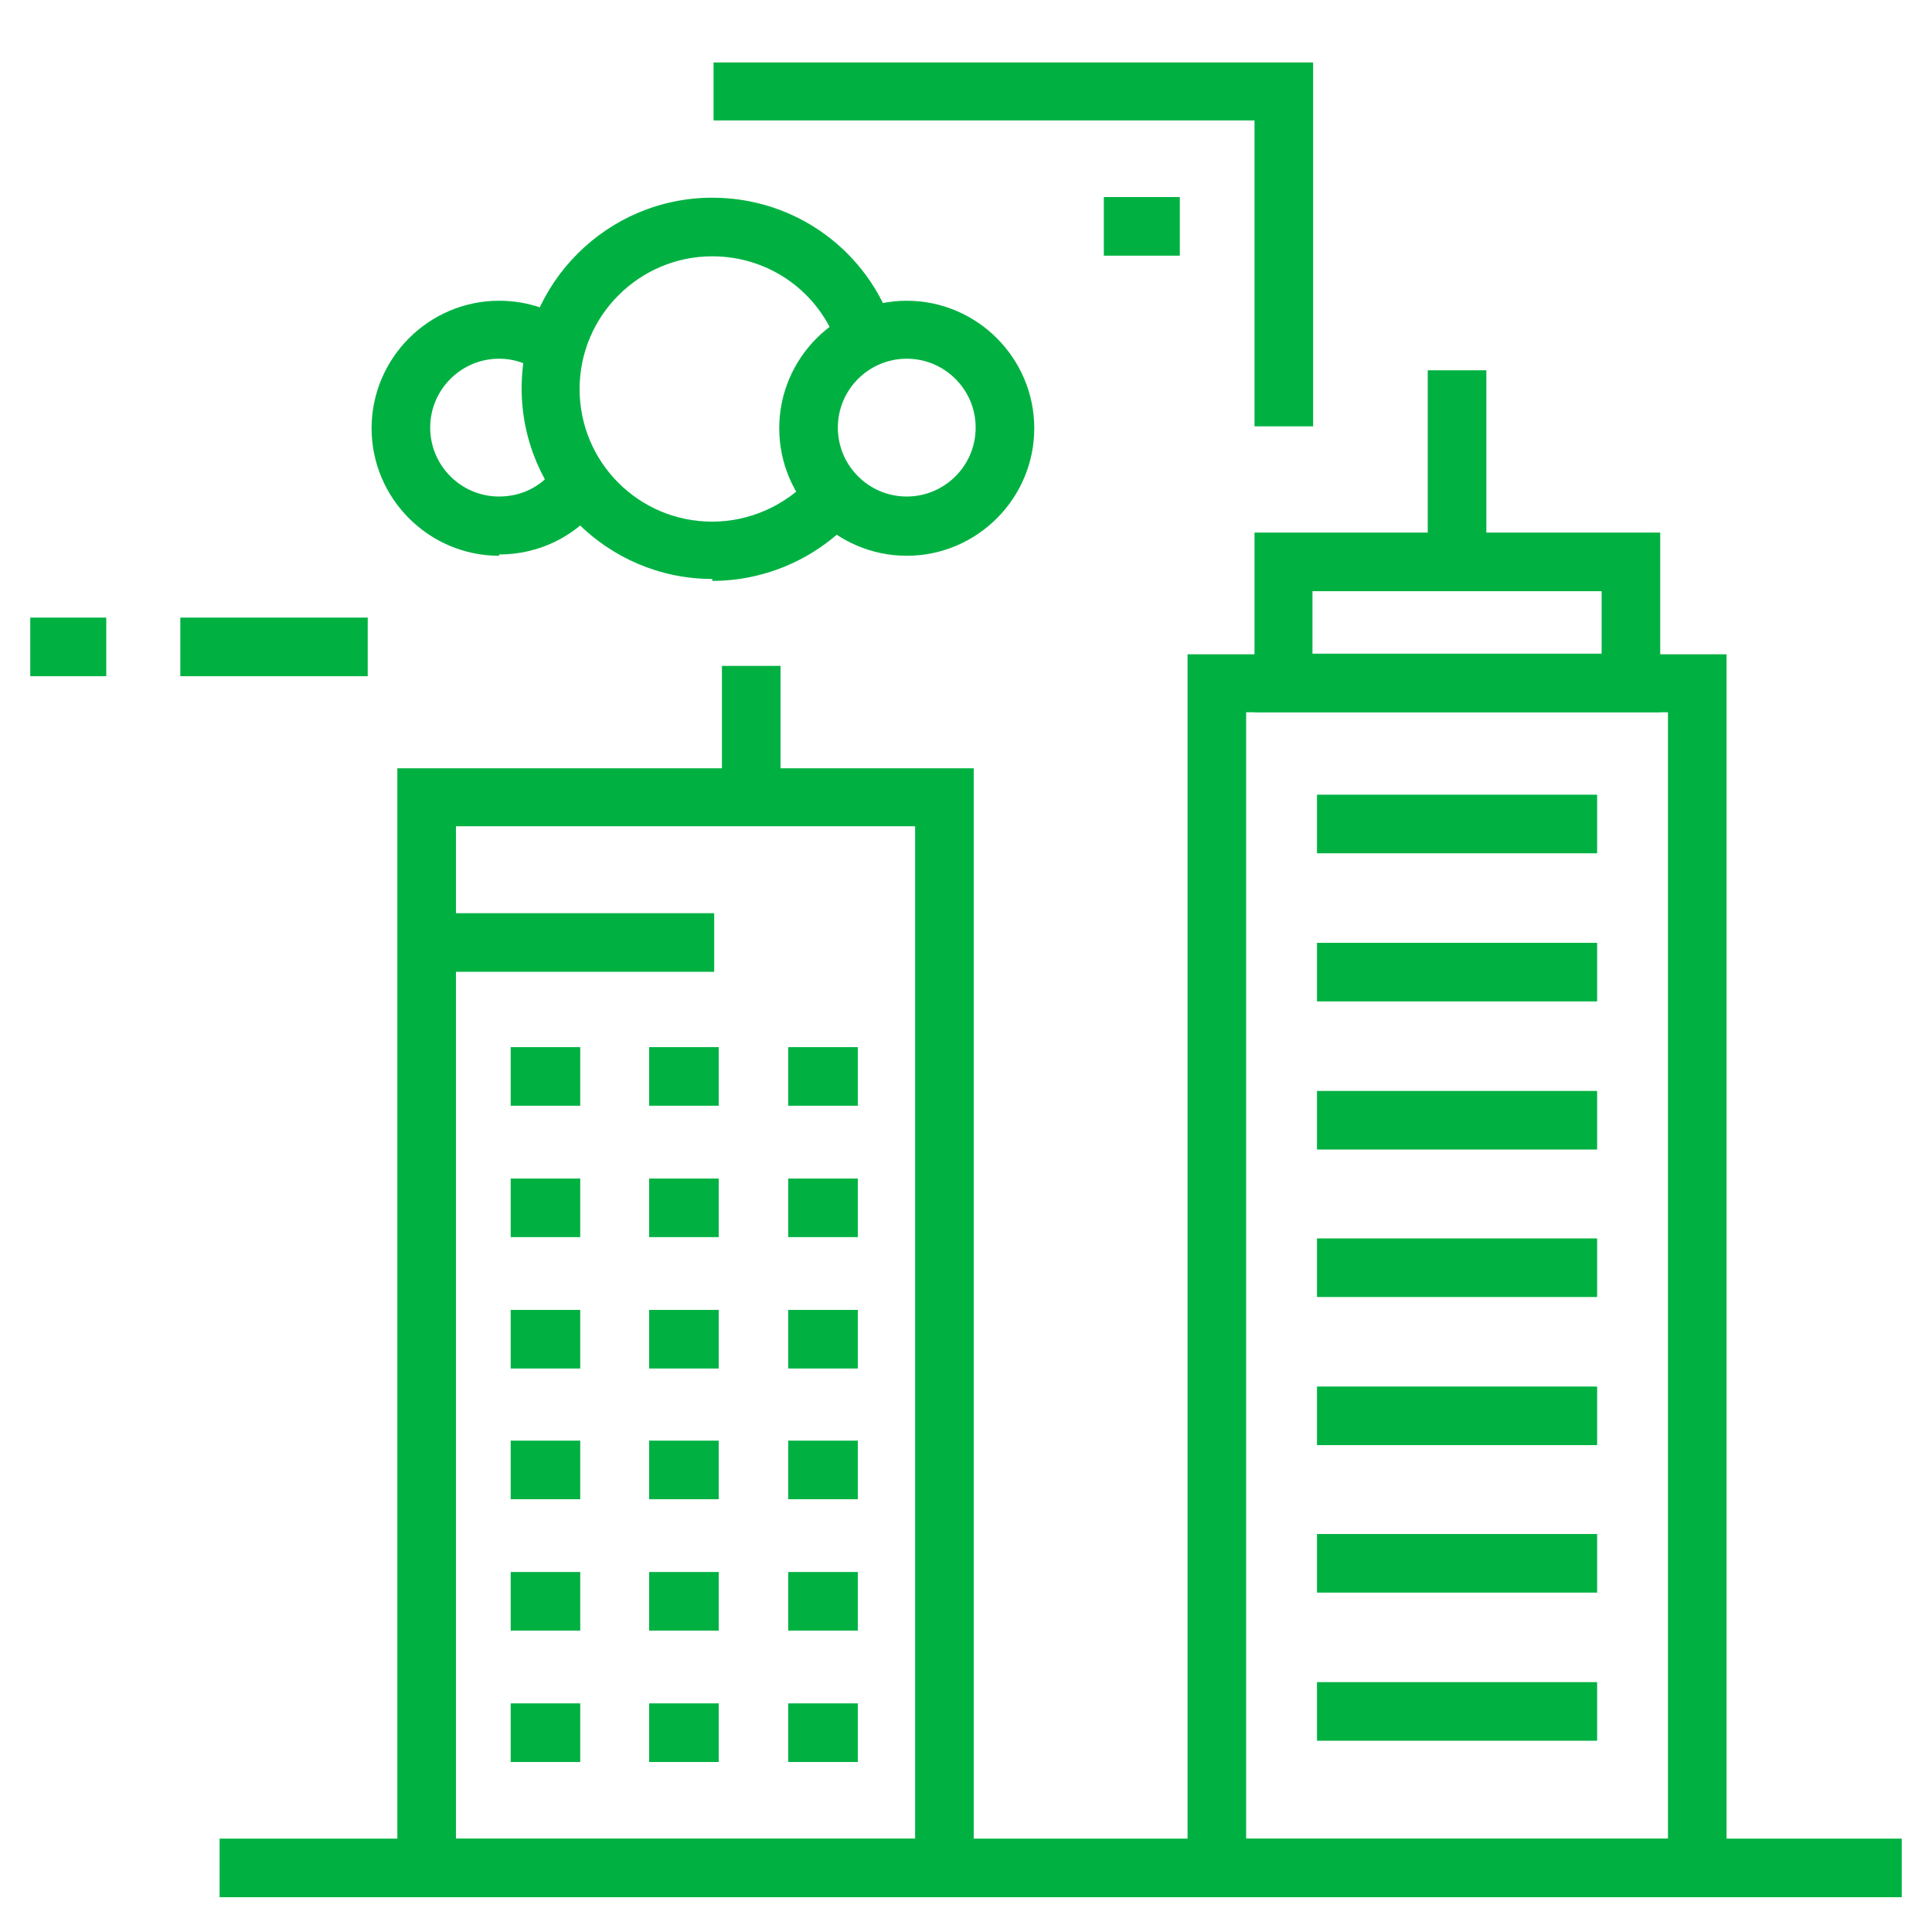 <?xml version="1.0" encoding="UTF-8"?>
<svg id="Layer_1" data-name="Layer 1" xmlns="http://www.w3.org/2000/svg" viewBox="0 0 30 30">
  <defs>
    <style>
      .cls-1 {
        fill: none;
      }

      .cls-2 {
        fill: #00b142;
      }
    </style>
  </defs>
  <rect class="cls-2" x="11.21" y="10.34" width=".91" height="1.93"/>
  <polygon class="cls-2" points="20.39 6.62 19.48 6.62 19.48 1.87 11.08 1.87 11.08 .97 20.39 .97 20.39 6.62"/>
  <path class="cls-2" d="m15.12,29.46H6.17V11.93h8.95v17.53Zm-8.04-.91h7.13v-15.72h-7.13v15.72Z"/>
  <rect class="cls-2" x="7.93" y="16.26" width="1.08" height=".91"/>
  <rect class="cls-2" x="10.08" y="16.26" width="1.08" height=".91"/>
  <rect class="cls-2" x="12.24" y="16.26" width="1.08" height=".91"/>
  <rect class="cls-2" x="7.93" y="18.3" width="1.08" height=".91"/>
  <rect class="cls-2" x="10.08" y="18.3" width="1.08" height=".91"/>
  <rect class="cls-2" x="12.24" y="18.3" width="1.08" height=".91"/>
  <rect class="cls-2" x="7.93" y="20.34" width="1.08" height=".91"/>
  <rect class="cls-2" x="10.08" y="20.34" width="1.08" height=".91"/>
  <rect class="cls-2" x="12.24" y="20.34" width="1.08" height=".91"/>
  <rect class="cls-2" x="7.93" y="22.37" width="1.08" height=".91"/>
  <rect class="cls-2" x="10.08" y="22.37" width="1.08" height=".91"/>
  <rect class="cls-2" x="12.24" y="22.37" width="1.08" height=".91"/>
  <rect class="cls-2" x="7.93" y="24.41" width="1.08" height=".91"/>
  <rect class="cls-2" x="10.08" y="24.41" width="1.08" height=".91"/>
  <rect class="cls-2" x="12.24" y="24.41" width="1.08" height=".91"/>
  <rect class="cls-2" x="7.93" y="26.45" width="1.08" height=".91"/>
  <rect class="cls-2" x="10.08" y="26.45" width="1.08" height=".91"/>
  <rect class="cls-2" x="12.24" y="26.45" width="1.08" height=".91"/>
  <path class="cls-2" d="m26.81,29.46h-8.37V10.16h8.37v19.3Zm-7.46-.91h6.55V11.06h-6.55v17.49Z"/>
  <path class="cls-2" d="m25.78,11.06h-6.3v-2.79h6.3v2.79Zm-5.4-.91h4.49v-.97h-4.49v.97Z"/>
  <rect class="cls-2" x="20.45" y="12.34" width="4.35" height=".91"/>
  <rect class="cls-2" x="20.45" y="14.64" width="4.35" height=".91"/>
  <rect class="cls-2" x="20.45" y="16.94" width="4.35" height=".91"/>
  <rect class="cls-2" x="20.45" y="19.23" width="4.35" height=".91"/>
  <rect class="cls-2" x="20.45" y="21.53" width="4.35" height=".91"/>
  <rect class="cls-2" x="20.45" y="23.82" width="4.35" height=".91"/>
  <rect class="cls-2" x="20.45" y="26.12" width="4.35" height=".91"/>
  <rect class="cls-2" x="22.17" y="5.75" width=".91" height="2.72"/>
  <rect class="cls-2" x="2.8" y="9.59" width="2.91" height=".91"/>
  <rect class="cls-2" x=".47" y="9.59" width="1.18" height=".91"/>
  <rect class="cls-2" x="17.14" y="3.06" width="1.18" height=".91"/>
  <rect class="cls-2" x="3.41" y="28.55" width="26.12" height=".91"/>
  <path class="cls-2" d="m7.75,8.63c-1.09,0-1.98-.89-1.98-1.98s.89-1.98,1.98-1.98c.44,0,.85.14,1.2.4l-.55.72c-.19-.14-.41-.22-.65-.22-.59,0-1.07.48-1.07,1.07s.48,1.07,1.07,1.07c.34,0,.65-.15.85-.42l.72.55c-.38.49-.95.77-1.57.77Z"/>
  <path class="cls-2" d="m11.06,8.99c-1.63,0-2.96-1.33-2.96-2.96s1.33-2.96,2.96-2.96c1.29,0,2.42.82,2.82,2.05l-.86.28c-.28-.85-1.06-1.42-1.96-1.42-1.13,0-2.06.92-2.06,2.06s.92,2.06,2.06,2.06c.58,0,1.14-.25,1.53-.68l.68.61c-.56.63-1.37.99-2.21.99Z"/>
  <path class="cls-2" d="m14.08,8.63c-1.09,0-1.98-.89-1.98-1.98s.89-1.98,1.98-1.98,1.98.89,1.98,1.98-.89,1.98-1.98,1.98Zm0-3.06c-.59,0-1.07.48-1.07,1.07s.48,1.07,1.07,1.07,1.07-.48,1.07-1.07-.48-1.07-1.07-1.07Z"/>
  <rect class="cls-2" x="6.53" y="14.18" width="4.56" height=".91"/>
  <rect class="cls-1" x=".47" y=".41" width="29.05" height="29.05"/>
</svg>
